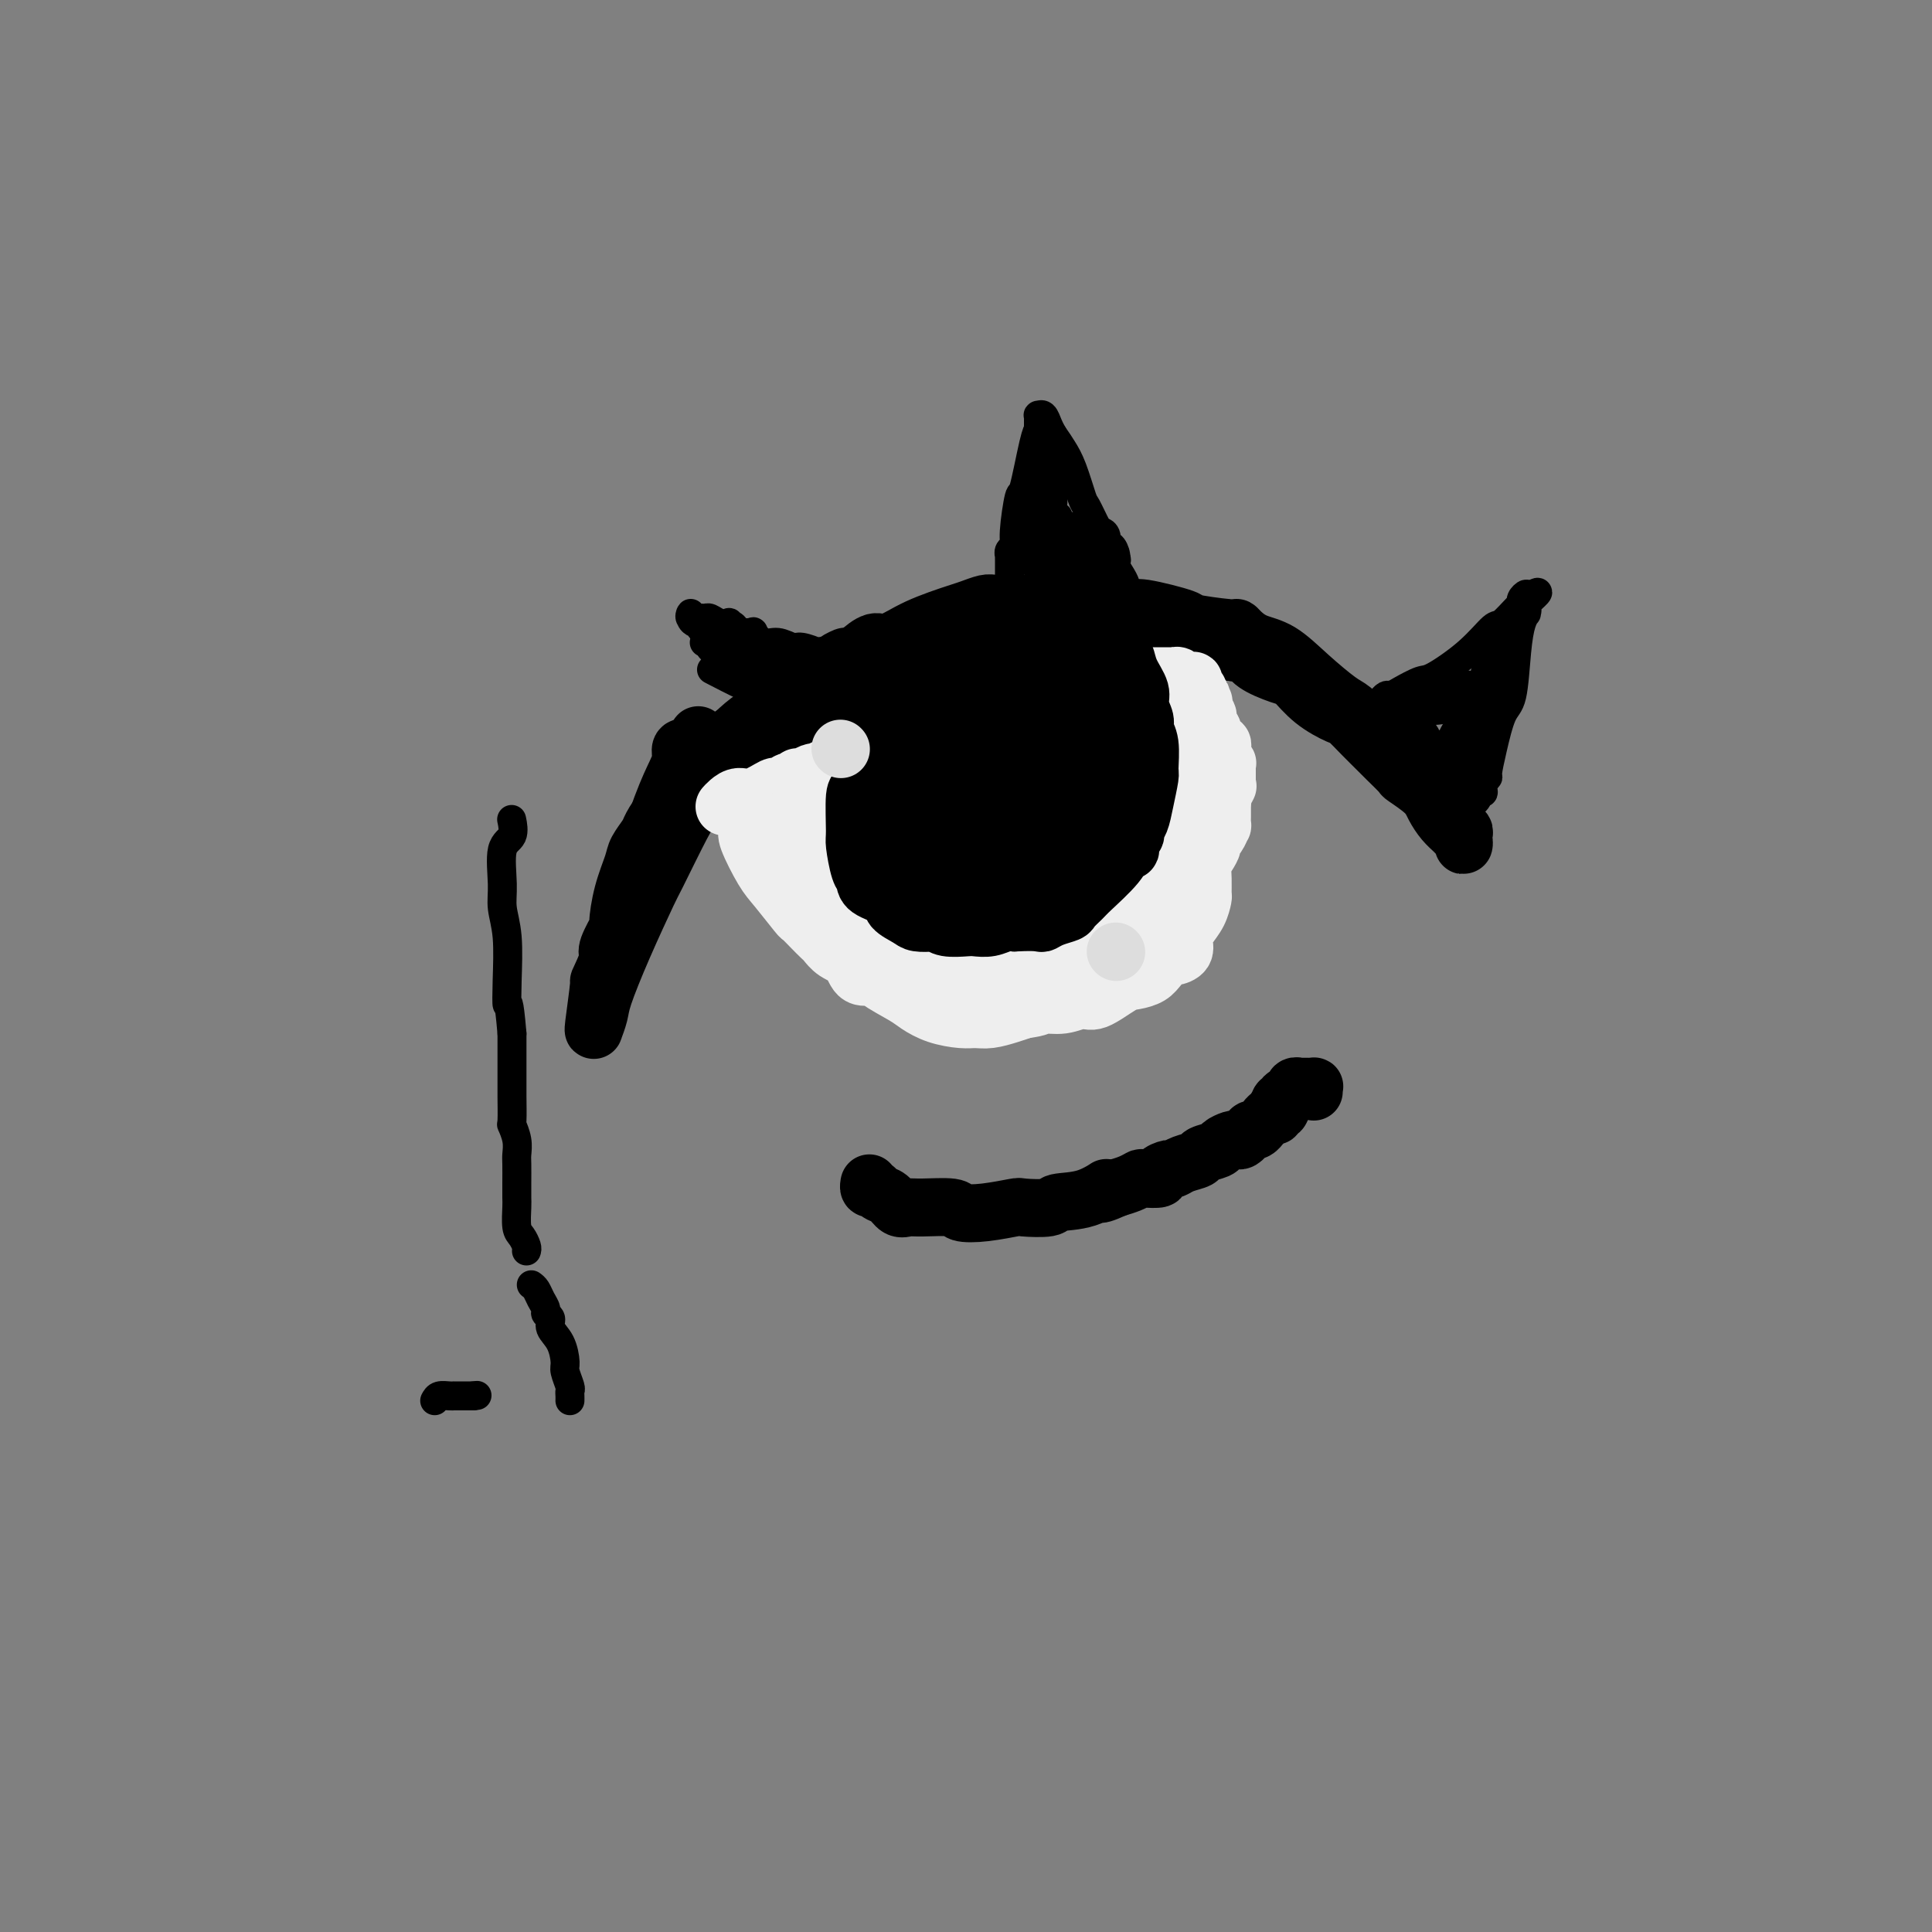 <svg viewBox='0 0 400 400' version='1.1' xmlns='http://www.w3.org/2000/svg' xmlns:xlink='http://www.w3.org/1999/xlink'><rect x="0" y="0" width="400" height="400" fill="#808080" stroke="none"/><g fill='none' stroke='#000000' stroke-width='12' stroke-linecap='round' stroke-linejoin='round'><path d='M147,159c-0.105,-0.862 -0.210,-1.724 -1,0c-0.790,1.724 -2.265,6.035 -3,8c-0.735,1.965 -0.729,1.583 -2,4c-1.271,2.417 -3.818,7.633 -5,10c-1.182,2.367 -1.000,1.886 -2,4c-1.000,2.114 -3.182,6.824 -5,11c-1.818,4.176 -3.273,7.817 -4,10c-0.727,2.183 -0.726,2.908 -1,4c-0.274,1.092 -0.821,2.552 -1,3c-0.179,0.448 0.012,-0.114 0,0c-0.012,0.114 -0.227,0.905 0,-1c0.227,-1.905 0.896,-6.507 1,-8c0.104,-1.493 -0.358,0.123 1,-3c1.358,-3.123 4.536,-10.986 6,-15c1.464,-4.014 1.214,-4.179 2,-7c0.786,-2.821 2.607,-8.298 4,-12c1.393,-3.702 2.359,-5.630 3,-7c0.641,-1.370 0.957,-2.181 1,-3c0.043,-0.819 -0.185,-1.645 0,-2c0.185,-0.355 0.784,-0.239 1,0c0.216,0.239 0.047,0.600 0,1c-0.047,0.400 0.026,0.838 0,1c-0.026,0.162 -0.150,0.046 0,0c0.150,-0.046 0.575,-0.023 1,0'/><path d='M143,157c2.998,-8.829 0.492,-2.903 2,-2c1.508,0.903 7.029,-3.218 10,-5c2.971,-1.782 3.392,-1.227 7,-3c3.608,-1.773 10.404,-5.876 14,-8c3.596,-2.124 3.994,-2.270 6,-3c2.006,-0.730 5.621,-2.046 9,-3c3.379,-0.954 6.521,-1.548 8,-2c1.479,-0.452 1.295,-0.762 4,-1c2.705,-0.238 8.298,-0.404 11,0c2.702,0.404 2.512,1.377 4,2c1.488,0.623 4.656,0.897 6,1c1.344,0.103 0.866,0.035 1,0c0.134,-0.035 0.880,-0.038 1,0c0.120,0.038 -0.388,0.115 -1,0c-0.612,-0.115 -1.330,-0.423 -3,0c-1.670,0.423 -4.294,1.578 -6,2c-1.706,0.422 -2.494,0.110 -6,1c-3.506,0.890 -9.731,2.983 -13,4c-3.269,1.017 -3.583,0.959 -7,2c-3.417,1.041 -9.936,3.181 -13,4c-3.064,0.819 -2.671,0.318 -6,2c-3.329,1.682 -10.380,5.547 -15,8c-4.620,2.453 -6.810,3.494 -8,4c-1.190,0.506 -1.381,0.476 -2,1c-0.619,0.524 -1.667,1.603 -2,2c-0.333,0.397 0.048,0.114 0,0c-0.048,-0.114 -0.524,-0.057 -1,0'/><path d='M143,163c-2.909,1.649 3.820,-1.729 8,-4c4.180,-2.271 5.812,-3.436 9,-5c3.188,-1.564 7.934,-3.527 14,-6c6.066,-2.473 13.454,-5.458 18,-7c4.546,-1.542 6.252,-1.642 10,-3c3.748,-1.358 9.538,-3.973 13,-5c3.462,-1.027 4.596,-0.467 6,-1c1.404,-0.533 3.078,-2.160 5,-3c1.922,-0.840 4.092,-0.894 5,-1c0.908,-0.106 0.555,-0.263 1,0c0.445,0.263 1.688,0.946 2,1c0.312,0.054 -0.308,-0.522 0,0c0.308,0.522 1.545,2.140 2,3c0.455,0.860 0.130,0.960 0,1c-0.130,0.040 -0.065,0.020 0,0'/><path d='M212,138c0.024,-0.455 0.048,-0.910 0,-1c-0.048,-0.090 -0.167,0.183 0,0c0.167,-0.183 0.622,-0.824 1,-1c0.378,-0.176 0.680,0.111 1,0c0.320,-0.111 0.659,-0.621 1,-1c0.341,-0.379 0.685,-0.626 1,-1c0.315,-0.374 0.600,-0.874 1,-1c0.400,-0.126 0.914,0.124 1,0c0.086,-0.124 -0.258,-0.622 0,-1c0.258,-0.378 1.116,-0.637 2,-1c0.884,-0.363 1.793,-0.829 2,-1c0.207,-0.171 -0.287,-0.046 0,0c0.287,0.046 1.356,0.012 2,0c0.644,-0.012 0.862,-0.004 1,0c0.138,0.004 0.195,0.004 1,0c0.805,-0.004 2.357,-0.011 3,0c0.643,0.011 0.378,0.040 1,0c0.622,-0.040 2.133,-0.150 3,0c0.867,0.150 1.091,0.561 2,1c0.909,0.439 2.503,0.905 4,1c1.497,0.095 2.898,-0.182 4,0c1.102,0.182 1.904,0.822 3,1c1.096,0.178 2.488,-0.106 4,0c1.512,0.106 3.146,0.602 4,1c0.854,0.398 0.927,0.699 1,1'/><path d='M255,135c5.966,0.911 4.379,0.687 4,1c-0.379,0.313 0.448,1.163 2,2c1.552,0.837 3.829,1.662 5,2c1.171,0.338 1.237,0.190 2,1c0.763,0.810 2.225,2.577 4,4c1.775,1.423 3.864,2.501 5,3c1.136,0.499 1.321,0.418 2,1c0.679,0.582 1.853,1.828 3,3c1.147,1.172 2.268,2.270 3,3c0.732,0.730 1.074,1.090 2,2c0.926,0.910 2.436,2.369 3,3c0.564,0.631 0.182,0.435 1,1c0.818,0.565 2.835,1.892 4,3c1.165,1.108 1.479,1.998 2,3c0.521,1.002 1.250,2.115 2,3c0.750,0.885 1.522,1.540 2,2c0.478,0.460 0.664,0.723 1,1c0.336,0.277 0.823,0.568 1,1c0.177,0.432 0.043,1.007 0,1c-0.043,-0.007 0.004,-0.594 0,-1c-0.004,-0.406 -0.058,-0.630 0,-1c0.058,-0.370 0.227,-0.887 0,-1c-0.227,-0.113 -0.850,0.176 -1,0c-0.150,-0.176 0.172,-0.819 0,-1c-0.172,-0.181 -0.839,0.098 -1,0c-0.161,-0.098 0.184,-0.573 0,-1c-0.184,-0.427 -0.896,-0.807 -1,-1c-0.104,-0.193 0.399,-0.198 0,-1c-0.399,-0.802 -1.699,-2.401 -3,-4'/><path d='M297,164c-1.020,-1.772 -0.570,-1.203 -2,-2c-1.430,-0.797 -4.740,-2.960 -7,-5c-2.260,-2.040 -3.471,-3.958 -4,-5c-0.529,-1.042 -0.377,-1.207 -1,-2c-0.623,-0.793 -2.022,-2.215 -3,-3c-0.978,-0.785 -1.537,-0.935 -3,-2c-1.463,-1.065 -3.832,-3.046 -6,-5c-2.168,-1.954 -4.137,-3.882 -6,-5c-1.863,-1.118 -3.622,-1.427 -5,-2c-1.378,-0.573 -2.376,-1.409 -3,-2c-0.624,-0.591 -0.875,-0.937 -1,-1c-0.125,-0.063 -0.125,0.156 -2,0c-1.875,-0.156 -5.625,-0.687 -7,-1c-1.375,-0.313 -0.375,-0.410 -2,-1c-1.625,-0.590 -5.876,-1.675 -8,-2c-2.124,-0.325 -2.122,0.109 -3,0c-0.878,-0.109 -2.638,-0.761 -4,-1c-1.362,-0.239 -2.328,-0.064 -3,0c-0.672,0.064 -1.052,0.017 -3,0c-1.948,-0.017 -5.465,-0.006 -7,0c-1.535,0.006 -1.087,0.005 -2,0c-0.913,-0.005 -3.188,-0.014 -5,0c-1.812,0.014 -3.162,0.050 -4,0c-0.838,-0.050 -1.166,-0.188 -2,0c-0.834,0.188 -2.176,0.700 -3,1c-0.824,0.300 -1.131,0.388 -3,1c-1.869,0.612 -5.299,1.747 -8,3c-2.701,1.253 -4.672,2.625 -6,3c-1.328,0.375 -2.011,-0.245 -3,0c-0.989,0.245 -2.282,1.356 -3,2c-0.718,0.644 -0.859,0.822 -1,1'/><path d='M177,136c-4.812,1.647 -2.341,0.266 -2,0c0.341,-0.266 -1.447,0.583 -2,1c-0.553,0.417 0.129,0.402 -2,2c-2.129,1.598 -7.069,4.807 -9,6c-1.931,1.193 -0.854,0.368 -2,1c-1.146,0.632 -4.514,2.721 -7,5c-2.486,2.279 -4.090,4.748 -5,6c-0.910,1.252 -1.127,1.288 -2,2c-0.873,0.712 -2.404,2.101 -3,3c-0.596,0.899 -0.258,1.308 -1,2c-0.742,0.692 -2.565,1.667 -4,3c-1.435,1.333 -2.482,3.025 -3,4c-0.518,0.975 -0.507,1.233 -1,2c-0.493,0.767 -1.489,2.044 -2,3c-0.511,0.956 -0.537,1.590 -1,3c-0.463,1.410 -1.364,3.595 -2,6c-0.636,2.405 -1.008,5.028 -1,6c0.008,0.972 0.394,0.291 0,1c-0.394,0.709 -1.570,2.807 -2,4c-0.430,1.193 -0.115,1.483 0,2c0.115,0.517 0.031,1.263 0,2c-0.031,0.737 -0.008,1.465 0,2c0.008,0.535 0.002,0.875 0,1c-0.002,0.125 -0.001,0.034 0,0c0.001,-0.034 0.000,-0.010 0,0c-0.000,0.010 -0.000,0.005 0,0'/></g>
<g fill='none' stroke='#EEEEEE' stroke-width='12' stroke-linecap='round' stroke-linejoin='round'><path d='M155,172c-0.280,0.248 -0.560,0.496 0,2c0.560,1.504 1.960,4.265 3,6c1.040,1.735 1.722,2.444 3,4c1.278,1.556 3.154,3.960 4,5c0.846,1.040 0.662,0.716 1,1c0.338,0.284 1.197,1.177 2,2c0.803,0.823 1.550,1.577 2,2c0.450,0.423 0.601,0.516 1,1c0.399,0.484 1.045,1.360 2,2c0.955,0.640 2.220,1.043 3,2c0.780,0.957 1.075,2.469 2,3c0.925,0.531 2.479,0.082 3,0c0.521,-0.082 0.009,0.202 1,1c0.991,0.798 3.486,2.108 5,3c1.514,0.892 2.046,1.364 3,2c0.954,0.636 2.331,1.435 4,2c1.669,0.565 3.629,0.894 5,1c1.371,0.106 2.151,-0.013 3,0c0.849,0.013 1.767,0.157 3,0c1.233,-0.157 2.781,-0.616 4,-1c1.219,-0.384 2.110,-0.692 3,-1'/><path d='M212,209c3.505,-0.401 3.267,-0.902 4,-1c0.733,-0.098 2.436,0.209 4,0c1.564,-0.209 2.989,-0.934 4,-1c1.011,-0.066 1.607,0.527 3,0c1.393,-0.527 3.582,-2.173 5,-3c1.418,-0.827 2.066,-0.834 3,-1c0.934,-0.166 2.153,-0.491 3,-1c0.847,-0.509 1.323,-1.201 2,-2c0.677,-0.799 1.554,-1.705 2,-2c0.446,-0.295 0.461,0.021 1,0c0.539,-0.021 1.601,-0.378 2,-1c0.399,-0.622 0.135,-1.508 0,-2c-0.135,-0.492 -0.141,-0.588 0,-1c0.141,-0.412 0.430,-1.138 1,-2c0.570,-0.862 1.420,-1.859 2,-3c0.580,-1.141 0.890,-2.427 1,-3c0.110,-0.573 0.019,-0.433 0,-1c-0.019,-0.567 0.033,-1.840 0,-3c-0.033,-1.160 -0.150,-2.207 0,-3c0.150,-0.793 0.566,-1.331 1,-2c0.434,-0.669 0.887,-1.470 1,-2c0.113,-0.530 -0.113,-0.788 0,-1c0.113,-0.212 0.566,-0.376 1,-1c0.434,-0.624 0.848,-1.707 1,-2c0.152,-0.293 0.041,0.205 0,0c-0.041,-0.205 -0.011,-1.113 0,-2c0.011,-0.887 0.003,-1.753 0,-2c-0.003,-0.247 -0.001,0.126 0,0c0.001,-0.126 0.000,-0.750 0,-1c-0.000,-0.250 -0.000,-0.125 0,0'/><path d='M253,166c1.177,-5.189 0.119,-2.661 0,-2c-0.119,0.661 0.700,-0.545 1,-1c0.300,-0.455 0.080,-0.160 0,0c-0.080,0.160 -0.022,0.183 0,0c0.022,-0.183 0.006,-0.574 0,-1c-0.006,-0.426 -0.002,-0.889 0,-1c0.002,-0.111 0.002,0.129 0,0c-0.002,-0.129 -0.004,-0.626 0,-1c0.004,-0.374 0.015,-0.626 0,-1c-0.015,-0.374 -0.057,-0.870 0,-1c0.057,-0.130 0.211,0.106 0,0c-0.211,-0.106 -0.788,-0.554 -1,-1c-0.212,-0.446 -0.060,-0.890 0,-1c0.060,-0.110 0.026,0.115 0,0c-0.026,-0.115 -0.045,-0.570 0,-1c0.045,-0.430 0.155,-0.836 0,-1c-0.155,-0.164 -0.577,-0.085 -1,0c-0.423,0.085 -0.849,0.177 -1,0c-0.151,-0.177 -0.026,-0.622 0,-1c0.026,-0.378 -0.046,-0.688 0,-1c0.046,-0.312 0.209,-0.627 0,-1c-0.209,-0.373 -0.792,-0.804 -1,-1c-0.208,-0.196 -0.042,-0.157 0,0c0.042,0.157 -0.041,0.432 0,0c0.041,-0.432 0.207,-1.569 0,-2c-0.207,-0.431 -0.788,-0.154 -1,0c-0.212,0.154 -0.057,0.186 0,0c0.057,-0.186 0.015,-0.588 0,-1c-0.015,-0.412 -0.004,-0.832 0,-1c0.004,-0.168 0.002,-0.084 0,0'/><path d='M249,146c-0.635,-3.323 -0.223,-1.630 0,-1c0.223,0.630 0.257,0.198 0,0c-0.257,-0.198 -0.805,-0.161 -1,0c-0.195,0.161 -0.039,0.446 0,0c0.039,-0.446 -0.041,-1.622 0,-2c0.041,-0.378 0.203,0.042 0,0c-0.203,-0.042 -0.771,-0.547 -1,-1c-0.229,-0.453 -0.118,-0.854 0,-1c0.118,-0.146 0.243,-0.038 0,0c-0.243,0.038 -0.853,0.006 -1,0c-0.147,-0.006 0.168,0.012 0,0c-0.168,-0.012 -0.818,-0.056 -1,0c-0.182,0.056 0.104,0.211 0,0c-0.104,-0.211 -0.598,-0.789 -1,-1c-0.402,-0.211 -0.713,-0.057 -1,0c-0.287,0.057 -0.552,0.015 -1,0c-0.448,-0.015 -1.080,-0.004 -2,0c-0.920,0.004 -2.127,0.001 -3,0c-0.873,-0.001 -1.410,-0.001 -2,0c-0.590,0.001 -1.233,0.004 -2,0c-0.767,-0.004 -1.659,-0.015 -2,0c-0.341,0.015 -0.133,0.057 0,0c0.133,-0.057 0.190,-0.211 0,0c-0.190,0.211 -0.628,0.788 -1,1c-0.372,0.212 -0.678,0.061 -1,0c-0.322,-0.061 -0.661,-0.030 -1,0'/><path d='M228,141c-2.251,0.172 -0.378,0.102 0,0c0.378,-0.102 -0.740,-0.238 -1,0c-0.260,0.238 0.337,0.849 0,1c-0.337,0.151 -1.610,-0.157 -2,0c-0.390,0.157 0.102,0.778 0,1c-0.102,0.222 -0.797,0.045 -1,0c-0.203,-0.045 0.087,0.040 0,0c-0.087,-0.040 -0.549,-0.207 -1,0c-0.451,0.207 -0.889,0.786 -1,1c-0.111,0.214 0.106,0.061 0,0c-0.106,-0.061 -0.537,-0.030 -1,0c-0.463,0.030 -0.960,0.061 -1,0c-0.040,-0.061 0.378,-0.212 0,0c-0.378,0.212 -1.550,0.789 -2,1c-0.450,0.211 -0.177,0.057 0,0c0.177,-0.057 0.259,-0.015 0,0c-0.259,0.015 -0.858,0.004 -1,0c-0.142,-0.004 0.173,-0.001 0,0c-0.173,0.001 -0.835,0.001 -1,0c-0.165,-0.001 0.165,-0.001 0,0c-0.165,0.001 -0.827,0.005 -1,0c-0.173,-0.005 0.143,-0.018 0,0c-0.143,0.018 -0.745,0.065 -1,0c-0.255,-0.065 -0.163,-0.244 0,0c0.163,0.244 0.399,0.910 0,1c-0.399,0.090 -1.431,-0.396 -2,0c-0.569,0.396 -0.675,1.675 -1,2c-0.325,0.325 -0.871,-0.305 -1,0c-0.129,0.305 0.158,1.544 0,2c-0.158,0.456 -0.759,0.130 -1,0c-0.241,-0.130 -0.120,-0.065 0,0'/><path d='M209,150c-2.892,1.619 -0.621,1.166 0,1c0.621,-0.166 -0.406,-0.044 -1,0c-0.594,0.044 -0.755,0.012 -1,0c-0.245,-0.012 -0.575,-0.003 -1,0c-0.425,0.003 -0.944,0.001 -1,0c-0.056,-0.001 0.350,-0.000 0,0c-0.350,0.000 -1.456,0.000 -2,0c-0.544,-0.000 -0.527,0.000 -1,0c-0.473,-0.000 -1.435,-0.000 -2,0c-0.565,0.000 -0.732,0.001 -1,0c-0.268,-0.001 -0.638,-0.002 -1,0c-0.362,0.002 -0.715,0.008 -1,0c-0.285,-0.008 -0.501,-0.031 -1,0c-0.499,0.031 -1.282,0.115 -2,0c-0.718,-0.115 -1.371,-0.429 -2,0c-0.629,0.429 -1.233,1.601 -2,2c-0.767,0.399 -1.698,0.024 -3,0c-1.302,-0.024 -2.974,0.304 -4,1c-1.026,0.696 -1.407,1.759 -2,2c-0.593,0.241 -1.398,-0.342 -2,0c-0.602,0.342 -1.001,1.608 -1,2c0.001,0.392 0.403,-0.091 0,0c-0.403,0.091 -1.611,0.756 -2,1c-0.389,0.244 0.039,0.065 0,0c-0.039,-0.065 -0.547,-0.017 -1,0c-0.453,0.017 -0.853,0.005 -1,0c-0.147,-0.005 -0.042,-0.001 0,0c0.042,0.001 0.021,0.001 0,0'/><path d='M174,159c-3.337,1.237 -1.681,0.331 -1,0c0.681,-0.331 0.385,-0.085 0,0c-0.385,0.085 -0.859,0.009 -1,0c-0.141,-0.009 0.051,0.049 0,0c-0.051,-0.049 -0.346,-0.206 -1,0c-0.654,0.206 -1.667,0.773 -2,1c-0.333,0.227 0.016,0.114 0,0c-0.016,-0.114 -0.396,-0.228 -1,0c-0.604,0.228 -1.432,0.797 -2,1c-0.568,0.203 -0.874,0.041 -1,0c-0.126,-0.041 -0.070,0.040 0,0c0.070,-0.040 0.155,-0.203 0,0c-0.155,0.203 -0.550,0.770 -1,1c-0.450,0.230 -0.956,0.122 -1,0c-0.044,-0.122 0.375,-0.258 0,0c-0.375,0.258 -1.543,0.909 -2,1c-0.457,0.091 -0.203,-0.378 -1,0c-0.797,0.378 -2.644,1.604 -4,2c-1.356,0.396 -2.219,-0.038 -3,0c-0.781,0.038 -1.479,0.549 -2,1c-0.521,0.451 -0.863,0.843 -1,1c-0.137,0.157 -0.068,0.078 0,0'/></g>
<g fill='none' stroke='#EEEEEE' stroke-width='20' stroke-linecap='round' stroke-linejoin='round'><path d='M179,168c0.031,0.372 0.061,0.744 0,1c-0.061,0.256 -0.214,0.394 0,1c0.214,0.606 0.793,1.678 1,2c0.207,0.322 0.041,-0.107 1,1c0.959,1.107 3.041,3.749 4,5c0.959,1.251 0.793,1.109 2,2c1.207,0.891 3.787,2.813 6,4c2.213,1.187 4.060,1.638 5,2c0.940,0.362 0.974,0.634 2,1c1.026,0.366 3.044,0.828 4,1c0.956,0.172 0.848,0.056 1,0c0.152,-0.056 0.562,-0.052 1,0c0.438,0.052 0.903,0.151 1,0c0.097,-0.151 -0.174,-0.553 0,-1c0.174,-0.447 0.794,-0.938 1,-1c0.206,-0.062 -0.002,0.306 0,0c0.002,-0.306 0.213,-1.284 0,-2c-0.213,-0.716 -0.849,-1.169 -1,-1c-0.151,0.169 0.185,0.959 -1,0c-1.185,-0.959 -3.889,-3.669 -5,-5c-1.111,-1.331 -0.628,-1.285 -2,-2c-1.372,-0.715 -4.600,-2.193 -7,-3c-2.400,-0.807 -3.971,-0.945 -5,-1c-1.029,-0.055 -1.514,-0.028 -2,0'/><path d='M185,172c-3.613,-0.393 -5.646,0.626 -7,1c-1.354,0.374 -2.031,0.103 -4,0c-1.969,-0.103 -5.232,-0.038 -7,0c-1.768,0.038 -2.041,0.048 -2,0c0.041,-0.048 0.397,-0.154 0,0c-0.397,0.154 -1.546,0.567 -2,1c-0.454,0.433 -0.212,0.885 0,1c0.212,0.115 0.393,-0.106 1,0c0.607,0.106 1.639,0.538 2,1c0.361,0.462 0.052,0.955 1,2c0.948,1.045 3.152,2.644 5,4c1.848,1.356 3.341,2.471 4,3c0.659,0.529 0.485,0.473 1,1c0.515,0.527 1.718,1.636 2,2c0.282,0.364 -0.356,-0.019 0,0c0.356,0.019 1.707,0.440 4,1c2.293,0.560 5.528,1.259 7,2c1.472,0.741 1.182,1.523 2,2c0.818,0.477 2.743,0.649 4,1c1.257,0.351 1.846,0.883 2,1c0.154,0.117 -0.128,-0.179 0,0c0.128,0.179 0.664,0.833 1,1c0.336,0.167 0.471,-0.151 1,0c0.529,0.151 1.451,0.773 2,1c0.549,0.227 0.724,0.061 1,0c0.276,-0.061 0.651,-0.016 1,0c0.349,0.016 0.671,0.004 1,0c0.329,-0.004 0.665,-0.001 1,0c0.335,0.001 0.667,0.001 1,0'/><path d='M207,197c4.556,1.391 1.945,0.369 2,0c0.055,-0.369 2.774,-0.084 5,0c2.226,0.084 3.957,-0.033 5,0c1.043,0.033 1.397,0.215 2,0c0.603,-0.215 1.456,-0.827 2,-1c0.544,-0.173 0.779,0.092 1,0c0.221,-0.092 0.426,-0.540 1,-1c0.574,-0.460 1.515,-0.932 2,-1c0.485,-0.068 0.512,0.266 1,0c0.488,-0.266 1.436,-1.133 2,-2c0.564,-0.867 0.744,-1.734 1,-2c0.256,-0.266 0.590,0.070 1,0c0.410,-0.070 0.898,-0.545 1,-1c0.102,-0.455 -0.183,-0.891 0,-1c0.183,-0.109 0.834,0.110 1,0c0.166,-0.110 -0.152,-0.550 0,-1c0.152,-0.450 0.776,-0.912 1,-1c0.224,-0.088 0.050,0.198 0,0c-0.050,-0.198 0.026,-0.879 0,-1c-0.026,-0.121 -0.153,0.319 0,0c0.153,-0.319 0.585,-1.398 1,-2c0.415,-0.602 0.812,-0.726 1,-1c0.188,-0.274 0.169,-0.698 0,-1c-0.169,-0.302 -0.486,-0.481 0,-1c0.486,-0.519 1.775,-1.379 3,-3c1.225,-1.621 2.385,-4.003 3,-5c0.615,-0.997 0.684,-0.610 1,-1c0.316,-0.390 0.878,-1.558 1,-2c0.122,-0.442 -0.198,-0.157 0,0c0.198,0.157 0.914,0.188 1,0c0.086,-0.188 -0.457,-0.594 -1,-1'/><path d='M245,168c2.506,-3.820 1.271,-1.370 0,-2c-1.271,-0.630 -2.577,-4.339 -3,-6c-0.423,-1.661 0.038,-1.275 0,-2c-0.038,-0.725 -0.576,-2.561 -1,-4c-0.424,-1.439 -0.736,-2.480 -1,-3c-0.264,-0.520 -0.481,-0.517 -1,-1c-0.519,-0.483 -1.340,-1.451 -2,-2c-0.660,-0.549 -1.158,-0.677 -2,-1c-0.842,-0.323 -2.028,-0.840 -5,0c-2.972,0.840 -7.728,3.037 -10,4c-2.272,0.963 -2.059,0.693 -5,3c-2.941,2.307 -9.038,7.191 -12,10c-2.962,2.809 -2.791,3.542 -4,5c-1.209,1.458 -3.799,3.640 -5,5c-1.201,1.360 -1.014,1.898 -1,2c0.014,0.102 -0.146,-0.232 1,0c1.146,0.232 3.596,1.029 6,1c2.404,-0.029 4.760,-0.885 6,-1c1.240,-0.115 1.362,0.511 4,0c2.638,-0.511 7.792,-2.159 10,-3c2.208,-0.841 1.471,-0.874 2,-1c0.529,-0.126 2.324,-0.345 3,-1c0.676,-0.655 0.234,-1.748 0,-2c-0.234,-0.252 -0.258,0.335 0,0c0.258,-0.335 0.798,-1.593 1,-2c0.202,-0.407 0.064,0.035 0,0c-0.064,-0.035 -0.056,-0.548 0,-1c0.056,-0.452 0.159,-0.843 0,-1c-0.159,-0.157 -0.579,-0.078 -1,0'/><path d='M225,165c-2.176,-0.946 -7.616,-0.312 -10,0c-2.384,0.312 -1.711,0.301 -3,1c-1.289,0.699 -4.540,2.108 -7,4c-2.460,1.892 -4.129,4.267 -5,5c-0.871,0.733 -0.944,-0.175 -1,0c-0.056,0.175 -0.096,1.433 0,2c0.096,0.567 0.327,0.442 2,1c1.673,0.558 4.786,1.798 9,1c4.214,-0.798 9.527,-3.635 12,-5c2.473,-1.365 2.104,-1.257 3,-3c0.896,-1.743 3.056,-5.336 4,-7c0.944,-1.664 0.673,-1.398 1,-2c0.327,-0.602 1.252,-2.072 1,-3c-0.252,-0.928 -1.681,-1.314 -2,-2c-0.319,-0.686 0.471,-1.672 -2,-3c-2.471,-1.328 -8.203,-2.998 -11,-4c-2.797,-1.002 -2.658,-1.336 -5,-2c-2.342,-0.664 -7.163,-1.657 -12,0c-4.837,1.657 -9.690,5.966 -12,8c-2.310,2.034 -2.079,1.795 -3,4c-0.921,2.205 -2.995,6.854 -4,9c-1.005,2.146 -0.940,1.790 -1,3c-0.060,1.210 -0.245,3.985 2,7c2.245,3.015 6.922,6.270 10,8c3.078,1.730 4.559,1.935 9,2c4.441,0.065 11.844,-0.011 16,0c4.156,0.011 5.067,0.108 7,-1c1.933,-1.108 4.889,-3.421 7,-5c2.111,-1.579 3.376,-2.425 4,-3c0.624,-0.575 0.607,-0.879 0,-2c-0.607,-1.121 -1.803,-3.061 -3,-5'/><path d='M231,173c-0.500,-1.167 -0.250,-0.583 0,0'/></g>
<g fill='none' stroke='#000000' stroke-width='12' stroke-linecap='round' stroke-linejoin='round'><path d='M182,152c-0.030,0.025 -0.061,0.049 0,0c0.061,-0.049 0.212,-0.173 0,0c-0.212,0.173 -0.788,0.643 -1,1c-0.212,0.357 -0.060,0.603 0,1c0.060,0.397 0.027,0.947 0,1c-0.027,0.053 -0.048,-0.391 0,0c0.048,0.391 0.167,1.619 0,2c-0.167,0.381 -0.619,-0.083 -1,0c-0.381,0.083 -0.691,0.715 -1,2c-0.309,1.285 -0.616,3.223 -1,4c-0.384,0.777 -0.845,0.392 -1,2c-0.155,1.608 -0.003,5.207 0,7c0.003,1.793 -0.142,1.779 0,3c0.142,1.221 0.571,3.678 1,5c0.429,1.322 0.857,1.510 1,2c0.143,0.490 0.001,1.284 1,2c0.999,0.716 3.140,1.355 4,2c0.860,0.645 0.440,1.296 1,2c0.560,0.704 2.101,1.460 3,2c0.899,0.540 1.154,0.863 2,1c0.846,0.137 2.281,0.089 3,0c0.719,-0.089 0.723,-0.219 1,0c0.277,0.219 0.826,0.787 2,1c1.174,0.213 2.972,0.071 4,0c1.028,-0.071 1.286,-0.071 2,0c0.714,0.071 1.885,0.211 3,0c1.115,-0.211 2.176,-0.775 3,-1c0.824,-0.225 1.412,-0.113 2,0'/><path d='M210,191c3.258,-0.167 4.402,-0.085 5,0c0.598,0.085 0.650,0.174 1,0c0.350,-0.174 0.997,-0.610 2,-1c1.003,-0.390 2.363,-0.733 3,-1c0.637,-0.267 0.552,-0.458 1,-1c0.448,-0.542 1.431,-1.436 2,-2c0.569,-0.564 0.726,-0.799 2,-2c1.274,-1.201 3.666,-3.369 5,-5c1.334,-1.631 1.611,-2.727 2,-3c0.389,-0.273 0.892,0.276 1,0c0.108,-0.276 -0.179,-1.377 0,-2c0.179,-0.623 0.822,-0.770 1,-1c0.178,-0.230 -0.110,-0.544 0,-1c0.110,-0.456 0.619,-1.052 1,-2c0.381,-0.948 0.634,-2.246 1,-4c0.366,-1.754 0.845,-3.964 1,-5c0.155,-1.036 -0.015,-0.900 0,-2c0.015,-1.100 0.216,-3.438 0,-5c-0.216,-1.562 -0.849,-2.350 -1,-3c-0.151,-0.650 0.181,-1.163 0,-2c-0.181,-0.837 -0.874,-1.999 -1,-3c-0.126,-1.001 0.316,-1.842 0,-3c-0.316,-1.158 -1.390,-2.635 -2,-4c-0.610,-1.365 -0.756,-2.619 -1,-3c-0.244,-0.381 -0.586,0.112 -1,0c-0.414,-0.112 -0.899,-0.829 -1,-1c-0.101,-0.171 0.183,0.206 0,0c-0.183,-0.206 -0.833,-0.993 -2,-1c-1.167,-0.007 -2.853,0.767 -4,1c-1.147,0.233 -1.756,-0.076 -3,0c-1.244,0.076 -3.122,0.538 -5,1'/><path d='M217,136c-2.629,0.000 -1.201,0.001 -1,0c0.201,-0.001 -0.824,-0.004 -2,0c-1.176,0.004 -2.503,0.015 -3,0c-0.497,-0.015 -0.166,-0.056 -1,0c-0.834,0.056 -2.835,0.211 -4,0c-1.165,-0.211 -1.496,-0.786 -2,-1c-0.504,-0.214 -1.181,-0.065 -2,0c-0.819,0.065 -1.779,0.047 -2,0c-0.221,-0.047 0.296,-0.122 -1,1c-1.296,1.122 -4.406,3.440 -6,5c-1.594,1.560 -1.671,2.360 -3,4c-1.329,1.640 -3.911,4.119 -5,6c-1.089,1.881 -0.684,3.166 -1,4c-0.316,0.834 -1.351,1.219 -2,2c-0.649,0.781 -0.912,1.959 -1,3c-0.088,1.041 -0.002,1.945 0,3c0.002,1.055 -0.079,2.261 0,4c0.079,1.739 0.317,4.012 0,5c-0.317,0.988 -1.189,0.693 0,2c1.189,1.307 4.438,4.217 6,6c1.562,1.783 1.437,2.439 3,3c1.563,0.561 4.814,1.029 8,1c3.186,-0.029 6.306,-0.553 8,-1c1.694,-0.447 1.960,-0.816 3,-2c1.040,-1.184 2.852,-3.181 4,-4c1.148,-0.819 1.633,-0.458 2,-1c0.367,-0.542 0.618,-1.985 1,-3c0.382,-1.015 0.896,-1.602 1,-2c0.104,-0.398 -0.203,-0.607 0,-2c0.203,-1.393 0.915,-3.969 1,-6c0.085,-2.031 -0.458,-3.515 -1,-5'/><path d='M217,158c0.269,-2.512 0.440,-1.293 0,-2c-0.440,-0.707 -1.492,-3.341 -2,-5c-0.508,-1.659 -0.472,-2.343 -1,-3c-0.528,-0.657 -1.618,-1.288 -3,-2c-1.382,-0.712 -3.054,-1.506 -4,-2c-0.946,-0.494 -1.165,-0.689 -2,-1c-0.835,-0.311 -2.287,-0.739 -3,-1c-0.713,-0.261 -0.689,-0.353 -2,1c-1.311,1.353 -3.958,4.153 -6,7c-2.042,2.847 -3.479,5.740 -4,7c-0.521,1.260 -0.125,0.887 0,2c0.125,1.113 -0.020,3.713 0,5c0.020,1.287 0.204,1.262 1,2c0.796,0.738 2.203,2.239 3,3c0.797,0.761 0.983,0.783 3,1c2.017,0.217 5.864,0.629 9,0c3.136,-0.629 5.560,-2.299 7,-3c1.440,-0.701 1.897,-0.431 3,-1c1.103,-0.569 2.853,-1.975 4,-3c1.147,-1.025 1.691,-1.669 2,-2c0.309,-0.331 0.385,-0.350 0,-2c-0.385,-1.650 -1.229,-4.932 -2,-7c-0.771,-2.068 -1.470,-2.924 -2,-4c-0.530,-1.076 -0.891,-2.373 -2,-3c-1.109,-0.627 -2.965,-0.585 -4,-1c-1.035,-0.415 -1.248,-1.286 -3,-1c-1.752,0.286 -5.044,1.729 -7,3c-1.956,1.271 -2.576,2.372 -4,5c-1.424,2.628 -3.653,6.785 -5,10c-1.347,3.215 -1.814,5.490 -2,7c-0.186,1.510 -0.093,2.255 0,3'/><path d='M191,171c-0.612,3.895 1.359,3.633 2,4c0.641,0.367 -0.049,1.362 1,2c1.049,0.638 3.837,0.917 7,0c3.163,-0.917 6.701,-3.032 9,-4c2.299,-0.968 3.359,-0.791 6,-3c2.641,-2.209 6.863,-6.803 9,-9c2.137,-2.197 2.189,-1.995 3,-3c0.811,-1.005 2.382,-3.217 3,-5c0.618,-1.783 0.282,-3.138 0,-4c-0.282,-0.862 -0.510,-1.231 -2,-2c-1.490,-0.769 -4.243,-1.938 -6,-3c-1.757,-1.062 -2.517,-2.016 -4,-3c-1.483,-0.984 -3.688,-1.997 -6,-2c-2.312,-0.003 -4.731,1.005 -6,1c-1.269,-0.005 -1.388,-1.022 -3,1c-1.612,2.022 -4.716,7.083 -6,10c-1.284,2.917 -0.748,3.690 -1,6c-0.252,2.310 -1.291,6.157 -1,9c0.291,2.843 1.912,4.683 3,6c1.088,1.317 1.642,2.111 3,3c1.358,0.889 3.519,1.873 5,2c1.481,0.127 2.282,-0.603 4,-1c1.718,-0.397 4.355,-0.461 7,-3c2.645,-2.539 5.299,-7.553 7,-10c1.701,-2.447 2.449,-2.329 3,-4c0.551,-1.671 0.906,-5.132 1,-7c0.094,-1.868 -0.074,-2.141 -1,-3c-0.926,-0.859 -2.609,-2.302 -5,-3c-2.391,-0.698 -5.490,-0.649 -7,-1c-1.510,-0.351 -1.431,-1.100 -3,0c-1.569,1.100 -4.784,4.050 -8,7'/><path d='M205,152c-1.944,1.335 -1.304,1.174 -2,3c-0.696,1.826 -2.728,5.639 -3,8c-0.272,2.361 1.214,3.270 2,4c0.786,0.730 0.870,1.280 2,2c1.130,0.720 3.304,1.608 5,2c1.696,0.392 2.914,0.286 5,0c2.086,-0.286 5.041,-0.753 8,-3c2.959,-2.247 5.924,-6.274 7,-8c1.076,-1.726 0.265,-1.149 0,-2c-0.265,-0.851 0.015,-3.129 0,-4c-0.015,-0.871 -0.327,-0.336 -2,0c-1.673,0.336 -4.707,0.474 -7,1c-2.293,0.526 -3.847,1.441 -5,2c-1.153,0.559 -1.907,0.762 -3,2c-1.093,1.238 -2.526,3.511 -3,5c-0.474,1.489 0.009,2.192 0,3c-0.009,0.808 -0.511,1.719 0,3c0.511,1.281 2.035,2.932 3,4c0.965,1.068 1.371,1.554 3,2c1.629,0.446 4.482,0.853 6,1c1.518,0.147 1.701,0.036 3,-1c1.299,-1.036 3.713,-2.996 5,-5c1.287,-2.004 1.447,-4.051 2,-5c0.553,-0.949 1.500,-0.801 0,-1c-1.500,-0.199 -5.448,-0.745 -8,-1c-2.552,-0.255 -3.707,-0.219 -5,0c-1.293,0.219 -2.725,0.622 -4,1c-1.275,0.378 -2.393,0.730 -3,1c-0.607,0.270 -0.702,0.457 -1,1c-0.298,0.543 -0.799,1.441 -1,2c-0.201,0.559 -0.100,0.780 0,1'/><path d='M209,170c-1.449,1.673 -0.572,2.856 1,4c1.572,1.144 3.841,2.250 5,3c1.159,0.750 1.210,1.146 2,1c0.790,-0.146 2.318,-0.834 3,-1c0.682,-0.166 0.517,0.189 2,-2c1.483,-2.189 4.614,-6.923 6,-10c1.386,-3.077 1.025,-4.496 1,-5c-0.025,-0.504 0.284,-0.091 0,0c-0.284,0.091 -1.161,-0.140 -2,0c-0.839,0.140 -1.640,0.650 -3,2c-1.360,1.350 -3.280,3.540 -5,5c-1.720,1.460 -3.240,2.189 -4,3c-0.760,0.811 -0.761,1.702 -1,3c-0.239,1.298 -0.715,3.003 -1,4c-0.285,0.997 -0.377,1.287 0,2c0.377,0.713 1.223,1.848 3,2c1.777,0.152 4.484,-0.680 6,-1c1.516,-0.320 1.842,-0.128 3,-1c1.158,-0.872 3.147,-2.809 4,-4c0.853,-1.191 0.570,-1.636 1,-2c0.430,-0.364 1.571,-0.646 1,-2c-0.571,-1.354 -2.856,-3.781 -4,-5c-1.144,-1.219 -1.147,-1.230 -3,-2c-1.853,-0.770 -5.554,-2.297 -7,-3c-1.446,-0.703 -0.636,-0.581 -1,-1c-0.364,-0.419 -1.902,-1.380 -4,0c-2.098,1.380 -4.757,5.102 -6,7c-1.243,1.898 -1.069,1.971 -1,2c0.069,0.029 0.035,0.015 0,0'/></g>
<g fill='none' stroke='#DDDDDD' stroke-width='12' stroke-linecap='round' stroke-linejoin='round'><path d='M174,155c0.000,0.000 0.100,0.100 0.1,0.1'/><path d='M231,197c0.000,0.000 0.100,0.100 0.1,0.1'/></g>
<g fill='none' stroke='#000000' stroke-width='12' stroke-linecap='round' stroke-linejoin='round'><path d='M272,226c-0.033,-0.423 -0.065,-0.845 0,-1c0.065,-0.155 0.229,-0.041 0,0c-0.229,0.041 -0.850,0.011 -1,0c-0.150,-0.011 0.171,-0.003 0,0c-0.171,0.003 -0.834,-0.000 -1,0c-0.166,0.000 0.166,0.004 0,0c-0.166,-0.004 -0.828,-0.016 -1,0c-0.172,0.016 0.146,0.061 0,0c-0.146,-0.061 -0.756,-0.226 -1,0c-0.244,0.226 -0.122,0.844 0,1c0.122,0.156 0.243,-0.151 0,0c-0.243,0.151 -0.849,0.759 -1,1c-0.151,0.241 0.152,0.117 0,0c-0.152,-0.117 -0.759,-0.225 -1,0c-0.241,0.225 -0.116,0.782 0,1c0.116,0.218 0.224,0.097 0,0c-0.224,-0.097 -0.778,-0.171 -1,0c-0.222,0.171 -0.111,0.585 0,1'/><path d='M265,229c-1.099,0.405 -0.346,-0.084 0,0c0.346,0.084 0.286,0.739 0,1c-0.286,0.261 -0.799,0.126 -1,0c-0.201,-0.126 -0.091,-0.245 0,0c0.091,0.245 0.164,0.854 0,1c-0.164,0.146 -0.565,-0.172 -1,0c-0.435,0.172 -0.904,0.834 -1,1c-0.096,0.166 0.180,-0.166 0,0c-0.180,0.166 -0.818,0.828 -1,1c-0.182,0.172 0.091,-0.146 0,0c-0.091,0.146 -0.545,0.756 -1,1c-0.455,0.244 -0.909,0.122 -1,0c-0.091,-0.122 0.183,-0.243 0,0c-0.183,0.243 -0.821,0.849 -1,1c-0.179,0.151 0.102,-0.153 0,0c-0.102,0.153 -0.589,0.762 -1,1c-0.411,0.238 -0.748,0.105 -1,0c-0.252,-0.105 -0.419,-0.183 -1,0c-0.581,0.183 -1.577,0.626 -2,1c-0.423,0.374 -0.274,0.679 -1,1c-0.726,0.321 -2.325,0.660 -3,1c-0.675,0.340 -0.424,0.682 -1,1c-0.576,0.318 -1.980,0.611 -3,1c-1.020,0.389 -1.657,0.875 -2,1c-0.343,0.125 -0.392,-0.111 -1,0c-0.608,0.111 -1.776,0.569 -2,1c-0.224,0.431 0.495,0.837 0,1c-0.495,0.163 -2.205,0.085 -3,0c-0.795,-0.085 -0.676,-0.177 -1,0c-0.324,0.177 -1.093,0.622 -2,1c-0.907,0.378 -1.954,0.689 -3,1'/><path d='M231,246c-5.565,2.521 -2.476,0.322 -2,0c0.476,-0.322 -1.661,1.233 -4,2c-2.339,0.767 -4.879,0.745 -6,1c-1.121,0.255 -0.823,0.787 -2,1c-1.177,0.213 -3.831,0.106 -5,0c-1.169,-0.106 -0.855,-0.210 -2,0c-1.145,0.210 -3.749,0.735 -6,1c-2.251,0.265 -4.150,0.269 -5,0c-0.850,-0.269 -0.650,-0.811 -2,-1c-1.350,-0.189 -4.249,-0.025 -6,0c-1.751,0.025 -2.353,-0.088 -3,0c-0.647,0.088 -1.340,0.378 -2,0c-0.660,-0.378 -1.287,-1.426 -2,-2c-0.713,-0.574 -1.511,-0.676 -2,-1c-0.489,-0.324 -0.667,-0.870 -1,-1c-0.333,-0.130 -0.820,0.157 -1,0c-0.180,-0.157 -0.051,-0.759 0,-1c0.051,-0.241 0.026,-0.120 0,0'/></g>
<g fill='none' stroke='#000000' stroke-width='6' stroke-linecap='round' stroke-linejoin='round'><path d='M284,146c0.000,0.000 0.100,0.100 0.1,0.1'/><path d='M286,145c0.024,-0.031 0.049,-0.063 0,0c-0.049,0.063 -0.171,0.220 0,0c0.171,-0.220 0.636,-0.815 1,-1c0.364,-0.185 0.627,0.042 1,0c0.373,-0.042 0.856,-0.352 2,-1c1.144,-0.648 2.949,-1.635 4,-2c1.051,-0.365 1.350,-0.108 3,-1c1.650,-0.892 4.653,-2.932 7,-5c2.347,-2.068 4.040,-4.164 5,-5c0.960,-0.836 1.189,-0.410 2,-1c0.811,-0.590 2.203,-2.194 3,-3c0.797,-0.806 0.997,-0.814 1,-1c0.003,-0.186 -0.192,-0.550 0,-1c0.192,-0.450 0.769,-0.986 1,-1c0.231,-0.014 0.115,0.493 0,1'/><path d='M316,124c4.640,-3.065 1.240,-0.229 0,1c-1.240,1.229 -0.321,0.851 0,1c0.321,0.149 0.045,0.824 0,1c-0.045,0.176 0.140,-0.147 0,0c-0.140,0.147 -0.604,0.765 -1,2c-0.396,1.235 -0.723,3.088 -1,6c-0.277,2.912 -0.504,6.885 -1,9c-0.496,2.115 -1.261,2.373 -2,4c-0.739,1.627 -1.452,4.622 -2,7c-0.548,2.378 -0.931,4.140 -1,5c-0.069,0.860 0.178,0.819 0,1c-0.178,0.181 -0.780,0.585 -1,1c-0.220,0.415 -0.059,0.843 0,1c0.059,0.157 0.017,0.045 0,0c-0.017,-0.045 -0.008,-0.022 0,0'/><path d='M285,151c0.102,-0.194 0.203,-0.388 1,0c0.797,0.388 2.289,1.358 3,2c0.711,0.642 0.639,0.957 1,1c0.361,0.043 1.154,-0.186 2,0c0.846,0.186 1.746,0.786 2,1c0.254,0.214 -0.138,0.043 0,0c0.138,-0.043 0.807,0.041 1,0c0.193,-0.041 -0.088,-0.206 0,0c0.088,0.206 0.547,0.783 1,1c0.453,0.217 0.902,0.073 1,0c0.098,-0.073 -0.155,-0.077 0,0c0.155,0.077 0.718,0.233 1,0c0.282,-0.233 0.283,-0.855 0,-1c-0.283,-0.145 -0.849,0.186 -1,0c-0.151,-0.186 0.114,-0.891 0,-1c-0.114,-0.109 -0.605,0.377 -1,0c-0.395,-0.377 -0.694,-1.616 -1,-2c-0.306,-0.384 -0.621,0.089 -1,0c-0.379,-0.089 -0.823,-0.740 -1,-1c-0.177,-0.260 -0.089,-0.130 0,0'/><path d='M293,151c-1.182,-0.940 -1.638,-0.788 -2,-1c-0.362,-0.212 -0.631,-0.786 -1,-1c-0.369,-0.214 -0.837,-0.068 -1,0c-0.163,0.068 -0.021,0.059 0,0c0.021,-0.059 -0.080,-0.167 0,0c0.080,0.167 0.340,0.608 1,1c0.660,0.392 1.721,0.736 2,1c0.279,0.264 -0.222,0.448 0,1c0.222,0.552 1.169,1.473 2,2c0.831,0.527 1.546,0.662 2,1c0.454,0.338 0.647,0.879 1,1c0.353,0.121 0.864,-0.178 1,0c0.136,0.178 -0.104,0.832 0,1c0.104,0.168 0.554,-0.150 1,0c0.446,0.150 0.890,0.769 1,1c0.110,0.231 -0.114,0.073 0,0c0.114,-0.073 0.566,-0.062 1,0c0.434,0.062 0.848,0.175 1,0c0.152,-0.175 0.041,-0.638 0,-1c-0.041,-0.362 -0.011,-0.622 0,-1c0.011,-0.378 0.003,-0.875 0,-1c-0.003,-0.125 -0.001,0.122 0,0c0.001,-0.122 0.000,-0.614 0,-1c-0.000,-0.386 -0.000,-0.666 0,-1c0.000,-0.334 0.000,-0.723 0,-1c-0.000,-0.277 -0.001,-0.441 0,-1c0.001,-0.559 0.003,-1.512 0,-2c-0.003,-0.488 -0.011,-0.512 0,-1c0.011,-0.488 0.041,-1.439 0,-2c-0.041,-0.561 -0.155,-0.732 0,-1c0.155,-0.268 0.577,-0.634 1,-1'/><path d='M303,144c0.468,-2.439 0.139,-1.537 0,-1c-0.139,0.537 -0.089,0.710 0,1c0.089,0.290 0.217,0.696 0,1c-0.217,0.304 -0.780,0.506 -1,1c-0.220,0.494 -0.097,1.280 0,2c0.097,0.720 0.169,1.375 0,2c-0.169,0.625 -0.578,1.222 -1,2c-0.422,0.778 -0.855,1.739 -1,2c-0.145,0.261 -0.001,-0.177 0,0c0.001,0.177 -0.139,0.969 0,1c0.139,0.031 0.558,-0.697 1,-1c0.442,-0.303 0.906,-0.180 1,0c0.094,0.180 -0.183,0.416 0,0c0.183,-0.416 0.827,-1.483 1,-2c0.173,-0.517 -0.125,-0.482 0,-1c0.125,-0.518 0.674,-1.589 1,-2c0.326,-0.411 0.427,-0.162 1,-1c0.573,-0.838 1.616,-2.764 2,-4c0.384,-1.236 0.110,-1.782 0,-2c-0.110,-0.218 -0.055,-0.109 0,0'/><path d='M303,159c0.000,0.000 0.100,0.100 0.1,0.1'/><path d='M303.1,159.1c-0.072,-0.494 -0.303,-1.778 -0.1,-2.1c0.203,-0.322 0.839,0.317 1,0c0.161,-0.317 -0.153,-1.590 0,-2c0.153,-0.410 0.772,0.044 1,0c0.228,-0.044 0.065,-0.584 0,-1c-0.065,-0.416 -0.031,-0.707 0,-1c0.031,-0.293 0.060,-0.589 0,-1c-0.060,-0.411 -0.208,-0.937 0,-1c0.208,-0.063 0.774,0.338 1,0c0.226,-0.338 0.113,-1.415 0,-2c-0.113,-0.585 -0.227,-0.678 0,-1c0.227,-0.322 0.793,-0.874 1,-1c0.207,-0.126 0.054,0.172 0,0c-0.054,-0.172 -0.011,-0.816 0,-1c0.011,-0.184 -0.011,0.092 0,0c0.011,-0.092 0.056,-0.550 0,-1c-0.056,-0.450 -0.211,-0.890 0,-1c0.211,-0.110 0.789,0.110 1,0c0.211,-0.110 0.057,-0.550 0,-1c-0.057,-0.450 -0.016,-0.909 0,-1c0.016,-0.091 0.008,0.187 0,0c-0.008,-0.187 -0.016,-0.839 0,-1c0.016,-0.161 0.057,0.168 0,0c-0.057,-0.168 -0.211,-0.833 0,-1c0.211,-0.167 0.789,0.166 1,0c0.211,-0.166 0.057,-0.829 0,-1c-0.057,-0.171 -0.015,0.150 0,0c0.015,-0.150 0.004,-0.771 0,-1c-0.004,-0.229 -0.001,-0.065 0,0c0.001,0.065 0.001,0.033 0,0'/><path d='M309,138c0.913,-3.427 0.244,-1.444 0,-1c-0.244,0.444 -0.065,-0.651 0,-1c0.065,-0.349 0.016,0.046 0,0c-0.016,-0.046 -0.001,-0.534 0,-1c0.001,-0.466 -0.014,-0.909 0,-1c0.014,-0.091 0.055,0.172 0,0c-0.055,-0.172 -0.207,-0.778 0,-1c0.207,-0.222 0.774,-0.061 1,0c0.226,0.061 0.113,0.021 0,0c-0.113,-0.021 -0.225,-0.021 0,0c0.225,0.021 0.788,0.065 1,0c0.212,-0.065 0.073,-0.238 0,0c-0.073,0.238 -0.079,0.888 0,1c0.079,0.112 0.243,-0.314 0,0c-0.243,0.314 -0.894,1.367 -1,2c-0.106,0.633 0.334,0.847 0,1c-0.334,0.153 -1.440,0.245 -2,1c-0.560,0.755 -0.574,2.174 -1,3c-0.426,0.826 -1.265,1.059 -2,1c-0.735,-0.059 -1.367,-0.410 -2,0c-0.633,0.410 -1.269,1.581 -2,2c-0.731,0.419 -1.558,0.088 -2,0c-0.442,-0.088 -0.500,0.069 -1,0c-0.500,-0.069 -1.442,-0.365 -2,0c-0.558,0.365 -0.731,1.390 -1,2c-0.269,0.610 -0.635,0.805 -1,1'/><path d='M294,147c-1.949,0.928 -0.322,0.249 0,0c0.322,-0.249 -0.660,-0.067 -1,0c-0.340,0.067 -0.037,0.018 0,0c0.037,-0.018 -0.192,-0.004 0,0c0.192,0.004 0.804,-0.002 1,0c0.196,0.002 -0.025,0.012 0,0c0.025,-0.012 0.295,-0.045 1,0c0.705,0.045 1.845,0.170 3,0c1.155,-0.170 2.327,-0.634 3,-1c0.673,-0.366 0.849,-0.634 2,-1c1.151,-0.366 3.279,-0.830 4,-1c0.721,-0.170 0.036,-0.048 0,0c-0.036,0.048 0.576,0.020 1,0c0.424,-0.020 0.660,-0.033 1,0c0.340,0.033 0.783,0.112 1,0c0.217,-0.112 0.208,-0.417 0,0c-0.208,0.417 -0.615,1.554 -1,2c-0.385,0.446 -0.747,0.200 -1,1c-0.253,0.800 -0.397,2.644 -1,4c-0.603,1.356 -1.664,2.222 -2,3c-0.336,0.778 0.054,1.466 0,3c-0.054,1.534 -0.551,3.914 -1,5c-0.449,1.086 -0.850,0.880 -1,1c-0.150,0.120 -0.051,0.568 0,1c0.051,0.432 0.052,0.848 0,1c-0.052,0.152 -0.158,0.041 0,0c0.158,-0.041 0.581,-0.011 1,0c0.419,0.011 0.834,0.003 1,0c0.166,-0.003 0.083,-0.002 0,0'/><path d='M305,165c0.243,1.683 0.850,0.392 1,0c0.150,-0.392 -0.156,0.116 0,0c0.156,-0.116 0.774,-0.855 1,-1c0.226,-0.145 0.061,0.304 0,0c-0.061,-0.304 -0.016,-1.363 0,-2c0.016,-0.637 0.004,-0.853 0,-1c-0.004,-0.147 -0.001,-0.225 0,-1c0.001,-0.775 0.000,-2.246 0,-3c-0.000,-0.754 -0.000,-0.790 0,-1c0.000,-0.210 0.000,-0.592 0,-1c-0.000,-0.408 -0.000,-0.841 0,-1c0.000,-0.159 0.000,-0.046 0,0c-0.000,0.046 -0.000,0.023 0,0'/><path d='M209,125c-0.000,0.196 -0.000,0.392 0,0c0.000,-0.392 0.000,-1.372 0,-2c-0.000,-0.628 -0.000,-0.904 0,-2c0.000,-1.096 0.000,-3.011 0,-4c-0.000,-0.989 -0.001,-1.053 0,-1c0.001,0.053 0.004,0.222 0,0c-0.004,-0.222 -0.016,-0.834 0,-1c0.016,-0.166 0.060,0.115 0,0c-0.060,-0.115 -0.224,-0.625 0,-1c0.224,-0.375 0.837,-0.615 1,-1c0.163,-0.385 -0.124,-0.916 0,-3c0.124,-2.084 0.660,-5.720 1,-7c0.340,-1.280 0.483,-0.202 1,-2c0.517,-1.798 1.406,-6.470 2,-9c0.594,-2.530 0.891,-2.916 1,-3c0.109,-0.084 0.028,0.136 0,0c-0.028,-0.136 -0.005,-0.626 0,-1c0.005,-0.374 -0.010,-0.630 0,-1c0.010,-0.370 0.044,-0.853 0,-1c-0.044,-0.147 -0.166,0.043 0,0c0.166,-0.043 0.622,-0.319 1,0c0.378,0.319 0.680,1.234 1,2c0.320,0.766 0.660,1.383 1,2'/><path d='M218,90c0.826,1.149 1.391,2.021 2,3c0.609,0.979 1.262,2.066 2,4c0.738,1.934 1.561,4.716 2,6c0.439,1.284 0.495,1.070 1,2c0.505,0.930 1.458,3.004 2,4c0.542,0.996 0.671,0.914 1,1c0.329,0.086 0.858,0.341 1,1c0.142,0.659 -0.103,1.724 0,2c0.103,0.276 0.553,-0.235 1,0c0.447,0.235 0.890,1.215 1,2c0.110,0.785 -0.114,1.373 0,2c0.114,0.627 0.567,1.292 1,2c0.433,0.708 0.847,1.460 1,2c0.153,0.540 0.044,0.869 0,1c-0.044,0.131 -0.022,0.066 0,0'/><path d='M218,92c-0.000,0.502 -0.000,1.005 0,2c0.000,0.995 0.000,2.483 0,3c-0.000,0.517 -0.001,0.064 0,1c0.001,0.936 0.004,3.260 0,4c-0.004,0.740 -0.015,-0.104 0,0c0.015,0.104 0.057,1.156 0,2c-0.057,0.844 -0.211,1.479 0,2c0.211,0.521 0.789,0.927 1,1c0.211,0.073 0.057,-0.187 0,0c-0.057,0.187 -0.015,0.819 0,1c0.015,0.181 0.004,-0.091 0,0c-0.004,0.091 -0.001,0.545 0,1c0.001,0.455 0.000,0.910 0,1c-0.000,0.090 -0.000,-0.186 0,0c0.000,0.186 0.000,0.833 0,1c-0.000,0.167 -0.000,-0.147 0,0c0.000,0.147 0.000,0.756 0,1c-0.000,0.244 -0.000,0.122 0,0'/><path d='M219,112c-0.002,0.445 -0.005,0.890 0,1c0.005,0.110 0.016,-0.115 0,0c-0.016,0.115 -0.061,0.570 0,1c0.061,0.430 0.227,0.833 0,1c-0.227,0.167 -0.845,0.096 -1,0c-0.155,-0.096 0.155,-0.219 0,0c-0.155,0.219 -0.774,0.780 -1,1c-0.226,0.220 -0.060,0.097 0,0c0.060,-0.097 0.012,-0.170 0,0c-0.012,0.170 0.012,0.581 0,1c-0.012,0.419 -0.059,0.844 0,1c0.059,0.156 0.226,0.043 0,0c-0.226,-0.043 -0.844,-0.014 -1,0c-0.156,0.014 0.152,0.015 0,0c-0.152,-0.015 -0.762,-0.045 -1,0c-0.238,0.045 -0.102,0.166 0,0c0.102,-0.166 0.172,-0.619 0,-1c-0.172,-0.381 -0.586,-0.691 -1,-1'/><path d='M214,116c-0.464,-0.165 -0.124,-0.076 0,0c0.124,0.076 0.033,0.140 0,0c-0.033,-0.140 -0.009,-0.484 0,-1c0.009,-0.516 0.002,-1.203 0,-2c-0.002,-0.797 -0.000,-1.702 0,-2c0.000,-0.298 -0.001,0.011 0,0c0.001,-0.011 0.004,-0.342 0,-1c-0.004,-0.658 -0.015,-1.644 0,-2c0.015,-0.356 0.056,-0.084 0,0c-0.056,0.084 -0.207,-0.021 0,0c0.207,0.021 0.774,0.167 1,0c0.226,-0.167 0.113,-0.645 0,0c-0.113,0.645 -0.226,2.415 0,3c0.226,0.585 0.793,-0.016 1,0c0.207,0.016 0.056,0.649 0,1c-0.056,0.351 -0.016,0.419 0,1c0.016,0.581 0.008,1.675 0,2c-0.008,0.325 -0.017,-0.119 0,0c0.017,0.119 0.061,0.803 0,1c-0.061,0.197 -0.226,-0.091 0,0c0.226,0.091 0.843,0.562 1,1c0.157,0.438 -0.147,0.842 0,1c0.147,0.158 0.744,0.070 1,0c0.256,-0.070 0.172,-0.122 0,0c-0.172,0.122 -0.431,0.417 0,0c0.431,-0.417 1.552,-1.548 2,-2c0.448,-0.452 0.224,-0.226 0,0'/><path d='M220,116c0.917,-0.503 1.710,-0.761 2,-1c0.290,-0.239 0.078,-0.461 0,-1c-0.078,-0.539 -0.021,-1.397 0,-2c0.021,-0.603 0.005,-0.951 0,-1c-0.005,-0.049 -0.001,0.201 0,0c0.001,-0.201 -0.001,-0.853 0,-1c0.001,-0.147 0.004,0.212 0,0c-0.004,-0.212 -0.016,-0.996 0,-1c0.016,-0.004 0.060,0.771 0,1c-0.060,0.229 -0.225,-0.090 0,0c0.225,0.090 0.838,0.588 1,1c0.162,0.412 -0.128,0.736 0,1c0.128,0.264 0.674,0.466 1,1c0.326,0.534 0.431,1.400 1,2c0.569,0.600 1.602,0.935 2,1c0.398,0.065 0.162,-0.141 0,0c-0.162,0.141 -0.250,0.630 0,1c0.250,0.370 0.838,0.622 1,1c0.162,0.378 -0.101,0.883 0,1c0.101,0.117 0.567,-0.152 1,0c0.433,0.152 0.834,0.727 1,1c0.166,0.273 0.099,0.246 0,0c-0.099,-0.246 -0.229,-0.709 0,-1c0.229,-0.291 0.817,-0.410 1,-1c0.183,-0.590 -0.039,-1.653 0,-2c0.039,-0.347 0.340,0.020 0,0c-0.340,-0.020 -1.322,-0.429 -2,-1c-0.678,-0.571 -1.051,-1.306 -2,-2c-0.949,-0.694 -2.475,-1.347 -4,-2'/><path d='M223,111c-1.804,-1.050 -2.316,-0.174 -3,0c-0.684,0.174 -1.542,-0.353 -2,-1c-0.458,-0.647 -0.515,-1.414 -1,-2c-0.485,-0.586 -1.398,-0.991 -2,-1c-0.602,-0.009 -0.892,0.379 -1,0c-0.108,-0.379 -0.035,-1.525 0,-2c0.035,-0.475 0.033,-0.279 0,0c-0.033,0.279 -0.098,0.640 0,1c0.098,0.360 0.360,0.719 1,2c0.640,1.281 1.659,3.486 2,5c0.341,1.514 0.003,2.339 0,3c-0.003,0.661 0.329,1.157 1,2c0.671,0.843 1.682,2.032 2,3c0.318,0.968 -0.059,1.717 0,2c0.059,0.283 0.552,0.102 1,0c0.448,-0.102 0.852,-0.124 1,0c0.148,0.124 0.040,0.394 0,0c-0.040,-0.394 -0.011,-1.453 0,-2c0.011,-0.547 0.005,-0.584 0,-1c-0.005,-0.416 -0.007,-1.213 0,-2c0.007,-0.787 0.024,-1.564 0,-2c-0.024,-0.436 -0.090,-0.530 0,-1c0.090,-0.470 0.336,-1.317 0,-2c-0.336,-0.683 -1.253,-1.202 -2,-2c-0.747,-0.798 -1.324,-1.874 -2,-3c-0.676,-1.126 -1.451,-2.303 -2,-3c-0.549,-0.697 -0.871,-0.913 -1,-1c-0.129,-0.087 -0.064,-0.043 0,0'/><path d='M174,136c-0.345,0.008 -0.689,0.016 -1,0c-0.311,-0.016 -0.588,-0.056 -1,0c-0.412,0.056 -0.957,0.207 -1,0c-0.043,-0.207 0.418,-0.772 0,-1c-0.418,-0.228 -1.714,-0.118 -2,0c-0.286,0.118 0.440,0.244 0,0c-0.440,-0.244 -2.045,-0.857 -3,-1c-0.955,-0.143 -1.260,0.186 -2,0c-0.740,-0.186 -1.915,-0.887 -3,-1c-1.085,-0.113 -2.079,0.362 -3,0c-0.921,-0.362 -1.769,-1.561 -2,-2c-0.231,-0.439 0.155,-0.118 0,0c-0.155,0.118 -0.849,0.032 -1,0c-0.151,-0.032 0.243,-0.009 0,0c-0.243,0.009 -1.121,0.005 -2,0'/><path d='M153,131c-3.408,-0.940 -1.428,-0.792 -1,-1c0.428,-0.208 -0.698,-0.774 -1,-1c-0.302,-0.226 0.219,-0.114 0,0c-0.219,0.114 -1.176,0.228 -2,0c-0.824,-0.228 -1.513,-0.798 -2,-1c-0.487,-0.202 -0.772,-0.037 -1,0c-0.228,0.037 -0.398,-0.053 -1,0c-0.602,0.053 -1.635,0.248 -2,0c-0.365,-0.248 -0.061,-0.940 0,-1c0.061,-0.060 -0.119,0.512 0,1c0.119,0.488 0.539,0.891 1,1c0.461,0.109 0.964,-0.076 1,0c0.036,0.076 -0.394,0.415 0,1c0.394,0.585 1.611,1.417 2,2c0.389,0.583 -0.052,0.915 0,1c0.052,0.085 0.595,-0.079 1,0c0.405,0.079 0.671,0.399 1,1c0.329,0.601 0.722,1.482 1,2c0.278,0.518 0.441,0.674 1,1c0.559,0.326 1.515,0.823 2,1c0.485,0.177 0.498,0.033 1,0c0.502,-0.033 1.494,0.047 2,0c0.506,-0.047 0.527,-0.219 1,0c0.473,0.219 1.396,0.828 2,1c0.604,0.172 0.887,-0.094 1,0c0.113,0.094 0.057,0.547 0,1'/><path d='M160,140c1.509,0.403 0.783,-0.088 1,0c0.217,0.088 1.378,0.755 2,1c0.622,0.245 0.706,0.066 1,0c0.294,-0.066 0.798,-0.021 1,0c0.202,0.021 0.103,0.016 0,0c-0.103,-0.016 -0.211,-0.043 0,0c0.211,0.043 0.739,0.156 1,0c0.261,-0.156 0.253,-0.579 0,-1c-0.253,-0.421 -0.753,-0.839 -1,-1c-0.247,-0.161 -0.242,-0.066 0,0c0.242,0.066 0.722,0.102 0,0c-0.722,-0.102 -2.645,-0.343 -4,-1c-1.355,-0.657 -2.142,-1.731 -3,-2c-0.858,-0.269 -1.789,0.268 -3,0c-1.211,-0.268 -2.704,-1.339 -4,-2c-1.296,-0.661 -2.396,-0.910 -3,-1c-0.604,-0.090 -0.712,-0.020 -1,0c-0.288,0.020 -0.756,-0.009 -1,0c-0.244,0.009 -0.265,0.058 0,0c0.265,-0.058 0.815,-0.222 1,0c0.185,0.222 0.004,0.830 0,1c-0.004,0.170 0.170,-0.098 1,0c0.830,0.098 2.316,0.562 3,1c0.684,0.438 0.565,0.849 1,1c0.435,0.151 1.425,0.041 2,0c0.575,-0.041 0.736,-0.012 1,0c0.264,0.012 0.632,0.006 1,0'/><path d='M156,136c1.116,0.419 -0.093,-0.033 0,0c0.093,0.033 1.490,0.549 2,1c0.510,0.451 0.134,0.835 0,1c-0.134,0.165 -0.025,0.112 0,0c0.025,-0.112 -0.036,-0.282 0,0c0.036,0.282 0.167,1.018 0,1c-0.167,-0.018 -0.632,-0.788 -1,-1c-0.368,-0.212 -0.637,0.135 -1,0c-0.363,-0.135 -0.818,-0.753 -1,-1c-0.182,-0.247 -0.091,-0.124 0,0'/><path d='M147,133c-0.048,0.344 -0.096,0.689 0,1c0.096,0.311 0.337,0.589 1,1c0.663,0.411 1.749,0.954 2,1c0.251,0.046 -0.331,-0.404 0,0c0.331,0.404 1.576,1.662 2,2c0.424,0.338 0.026,-0.246 0,0c-0.026,0.246 0.319,1.320 1,2c0.681,0.680 1.699,0.966 2,1c0.301,0.034 -0.115,-0.183 0,0c0.115,0.183 0.762,0.767 1,1c0.238,0.233 0.069,0.115 0,0c-0.069,-0.115 -0.036,-0.226 0,0c0.036,0.226 0.076,0.789 0,1c-0.076,0.211 -0.268,0.071 0,0c0.268,-0.071 0.994,-0.071 1,0c0.006,0.071 -0.710,0.215 -1,0c-0.290,-0.215 -0.155,-0.789 0,-1c0.155,-0.211 0.330,-0.060 0,0c-0.330,0.060 -1.165,0.030 -2,0'/><path d='M154,142c-1.800,-0.822 -4.800,-2.378 -6,-3c-1.200,-0.622 -0.600,-0.311 0,0'/><path d='M110,266c0.342,0.250 0.684,0.500 1,1c0.316,0.500 0.605,1.250 1,2c0.395,0.750 0.897,1.501 1,2c0.103,0.499 -0.193,0.746 0,1c0.193,0.254 0.874,0.514 1,1c0.126,0.486 -0.302,1.198 0,2c0.302,0.802 1.335,1.692 2,3c0.665,1.308 0.963,3.033 1,4c0.037,0.967 -0.186,1.177 0,2c0.186,0.823 0.782,2.259 1,3c0.218,0.741 0.058,0.786 0,1c-0.058,0.214 -0.016,0.596 0,1c0.016,0.404 0.004,0.830 0,1c-0.004,0.170 -0.002,0.085 0,0'/><path d='M90,290c0.228,-0.423 0.456,-0.845 1,-1c0.544,-0.155 1.403,-0.041 2,0c0.597,0.041 0.933,0.011 1,0c0.067,-0.011 -0.136,-0.003 0,0c0.136,0.003 0.611,0.001 1,0c0.389,-0.001 0.693,-0.000 1,0c0.307,0.000 0.618,0.000 1,0c0.382,-0.000 0.833,-0.000 1,0c0.167,0.000 0.048,0.000 0,0c-0.048,-0.000 -0.024,-0.000 0,0'/><path d='M98,289c1.333,-0.167 0.667,-0.083 0,0'/><path d='M109,259c0.083,-0.227 0.166,-0.455 0,-1c-0.166,-0.545 -0.580,-1.408 -1,-2c-0.420,-0.592 -0.844,-0.915 -1,-2c-0.156,-1.085 -0.042,-2.933 0,-4c0.042,-1.067 0.012,-1.352 0,-2c-0.012,-0.648 -0.007,-1.660 0,-3c0.007,-1.340 0.016,-3.010 0,-4c-0.016,-0.990 -0.057,-1.301 0,-2c0.057,-0.699 0.211,-1.785 0,-3c-0.211,-1.215 -0.789,-2.558 -1,-3c-0.211,-0.442 -0.057,0.015 0,-1c0.057,-1.015 0.015,-3.504 0,-5c-0.015,-1.496 -0.004,-1.999 0,-4c0.004,-2.001 0.002,-5.501 0,-9'/><path d='M106,214c-0.686,-8.141 -0.901,-5.994 -1,-6c-0.099,-0.006 -0.081,-2.166 0,-5c0.081,-2.834 0.225,-6.344 0,-9c-0.225,-2.656 -0.821,-4.460 -1,-6c-0.179,-1.540 0.057,-2.816 0,-5c-0.057,-2.184 -0.407,-5.276 0,-7c0.407,-1.724 1.571,-2.080 2,-3c0.429,-0.920 0.123,-2.406 0,-3c-0.123,-0.594 -0.061,-0.297 0,0'/></g>
</svg>